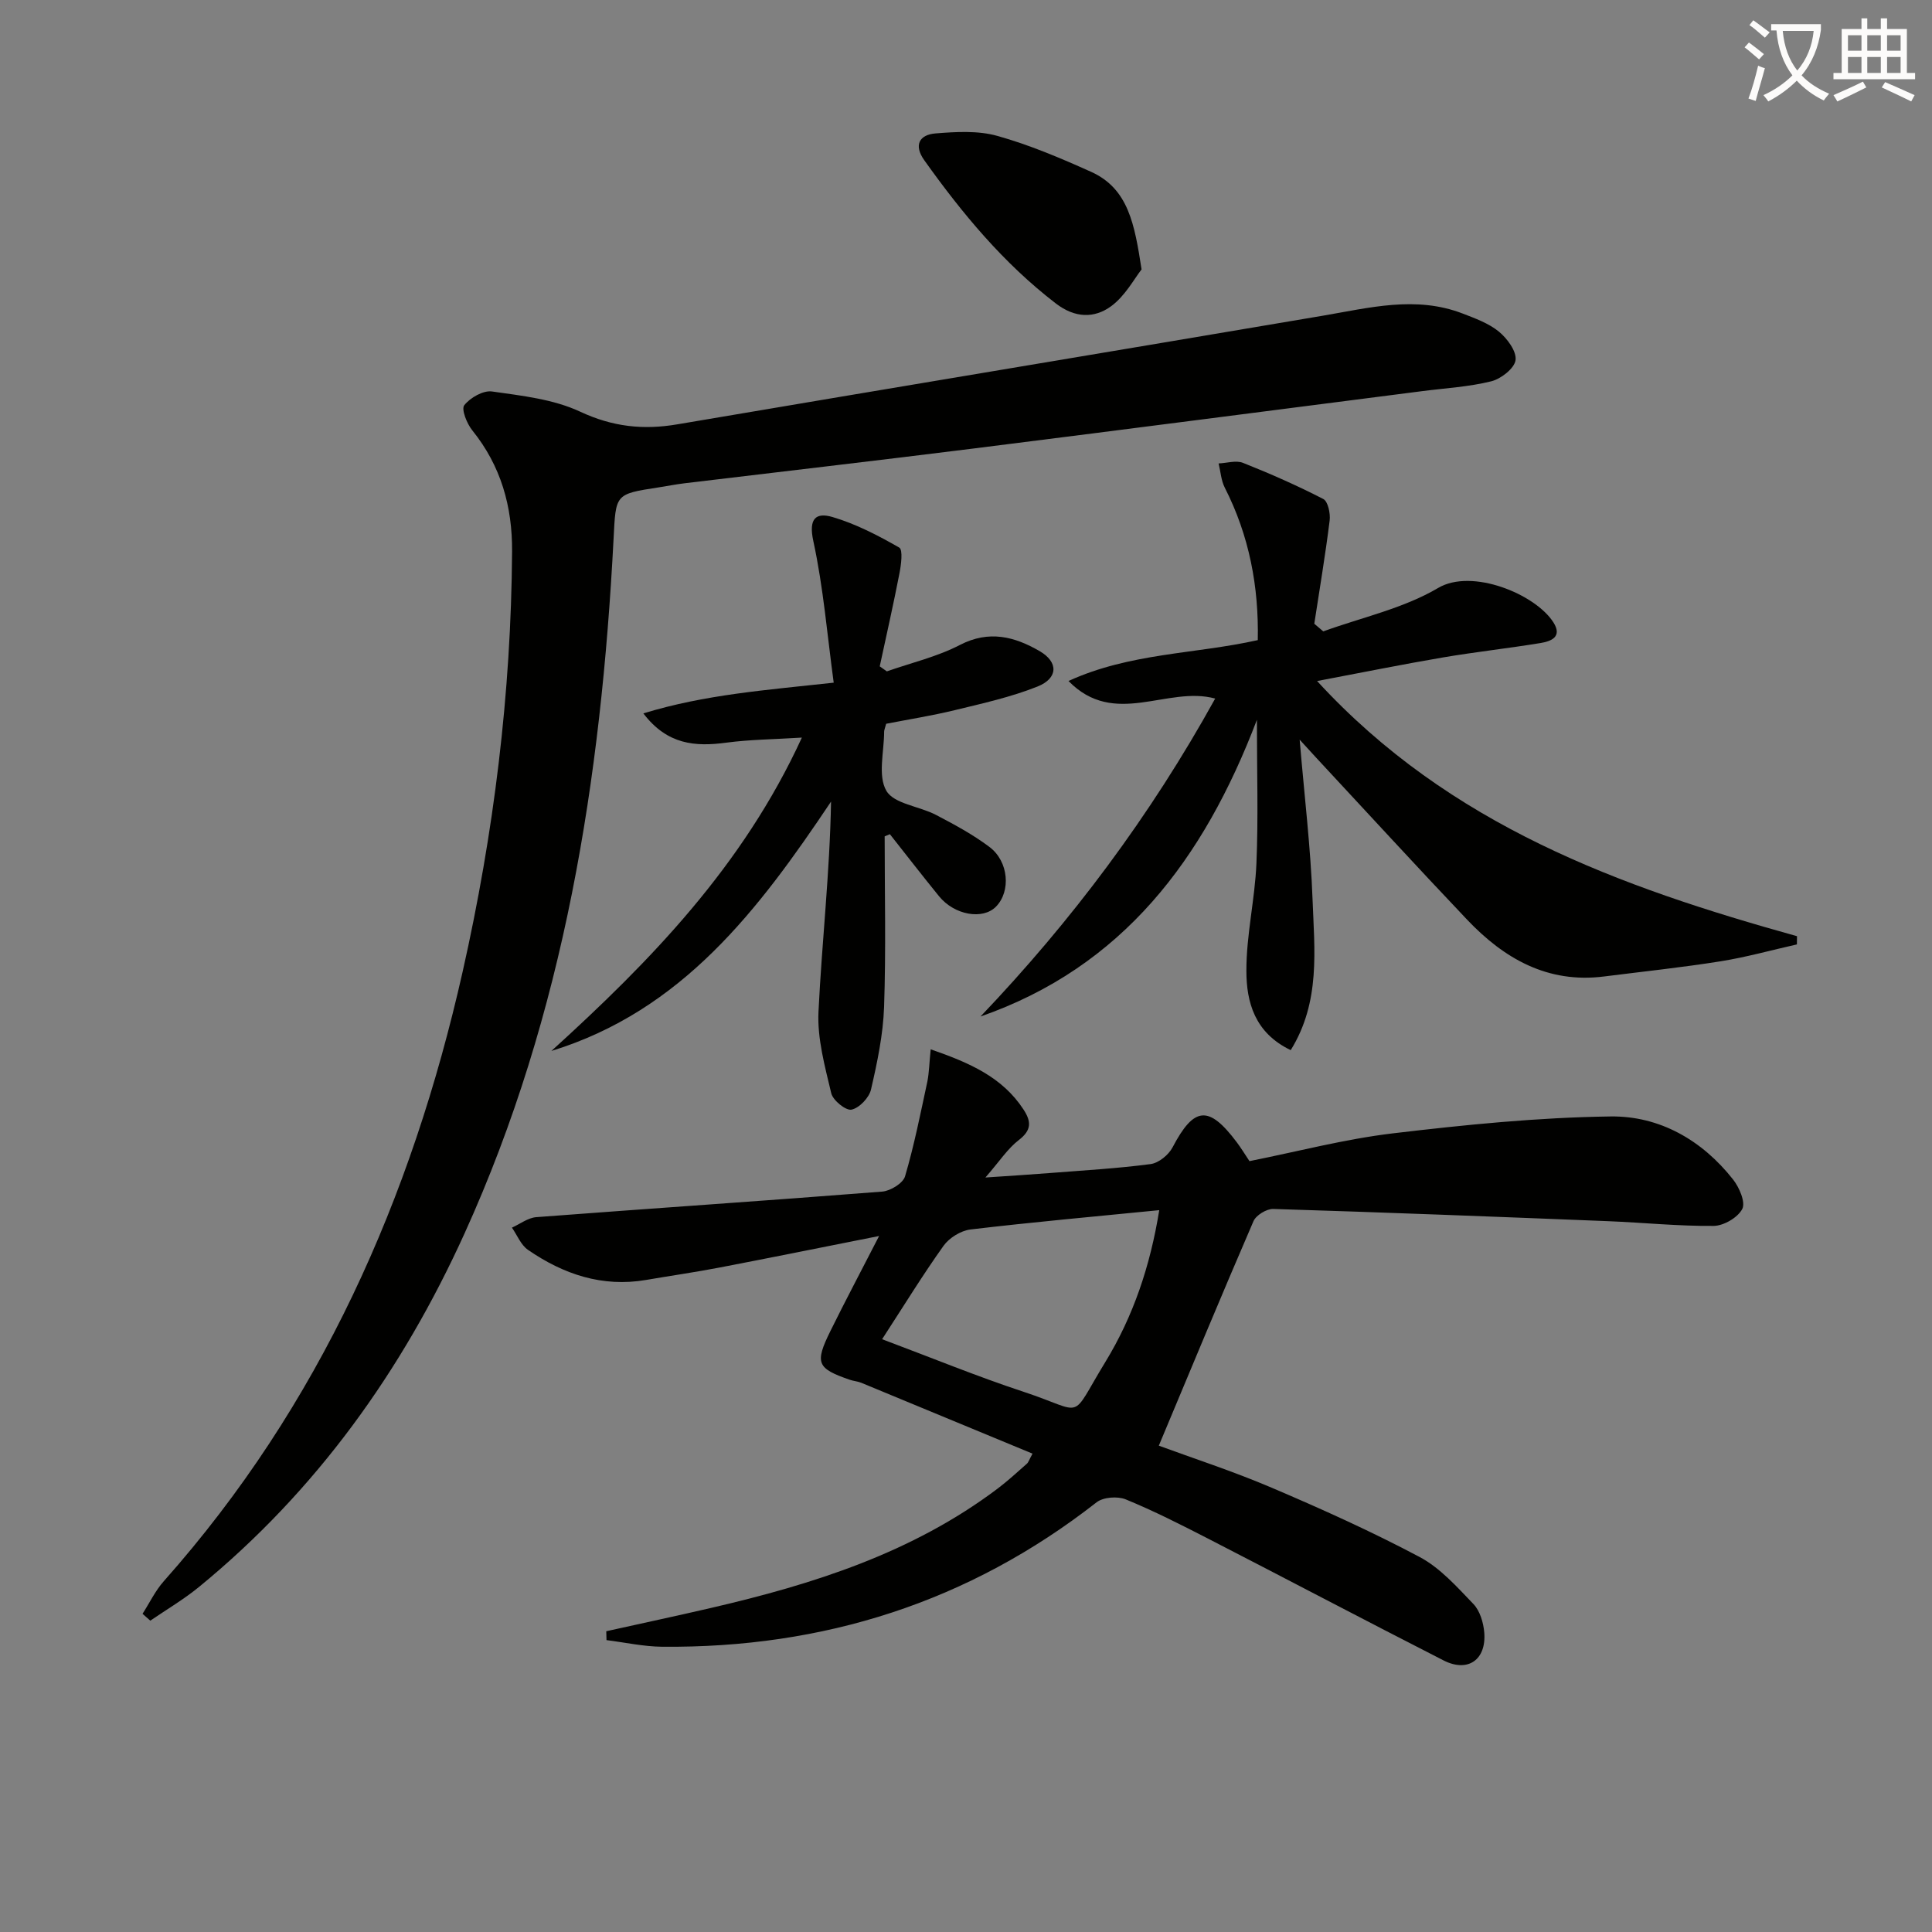 <svg enable-background="new 0 0 400 400" viewBox="0 0 400 400" xmlns="http://www.w3.org/2000/svg"><rect x="0" y="0" width="400" height="400" fill="#808080" stroke="none"/><path d="m362.1 8.8c1.1.8 2.1 1.6 3.1 2.4l-1 1.1c-1.3-1.1-2.3-2-3-2.5zm1.9 4.8c.5.2.9.4 1.4.5-.6 2.3-1.3 4.5-1.9 6.8l-1.5-.5c.8-2.1 1.4-4.3 2-6.8zm-1-9.4c1.3.9 2.4 1.8 3.4 2.5l-1 1.1c-1.4-1.2-2.4-2.1-3.2-2.6zm3.7 2.2v-1.4h10.3v1.2c-.5 3.6-1.8 6.8-4 9.4 1.5 1.6 3.4 2.8 5.7 3.8-.3.4-.7.8-1.1 1.4-2.3-1.1-4.1-2.5-5.6-4.1-1.6 1.6-3.6 3.1-5.9 4.3-.3-.5-.7-.9-1-1.3 2.4-1.1 4.4-2.5 6-4.1-1.9-2.5-3-5.6-3.3-9.3h-1.1zm8.8 0h-6.4c.3 3.3 1.3 6 3 8.2 2-2.3 3.1-5.1 3.4-8.2z" fill="#fcfbfa"/><path d="m385.3 3.8h1.3v2.2h2.8v-2.2h1.3v2.2h4.1v9.1h1.7v1.3h-16.9v-1.3h1.7v-9.1h4.1v-2.2zm.4 13.1.7 1.2c-1.8.9-3.8 1.9-6 2.9-.2-.4-.5-.8-.8-1.3 2.3-1 4.3-1.9 6.1-2.8zm-3.1-6.4h2.8v-3.2h-2.8zm0 4.6h2.8v-3.3h-2.8zm4-4.6h2.8v-3.2h-2.8zm0 4.6h2.8v-3.3h-2.8zm3.7 1.9c2.1.9 4.1 1.8 6.1 2.7l-.7 1.3c-2.2-1.1-4.2-2-6.1-2.9zm3.2-9.7h-2.8v3.2h2.8zm-2.8 7.8h2.8v-3.3h-2.8z" fill="#fcfbfa"/><g fill="#010100"><path d="m192.69 217.25c8.12 2.82 14.85 5.77 19.23 12.48 1.62 2.49 1.67 4.26-.98 6.3-2.3 1.76-3.96 4.36-6.92 7.76 5.42-.37 9.41-.61 13.39-.93 6.95-.55 13.91-.94 20.81-1.85 1.67-.22 3.73-1.9 4.55-3.47 4.44-8.45 7.47-8.79 13.29-1.05.89 1.19 1.67 2.47 2.63 3.91 9.89-1.97 19.7-4.56 29.68-5.75 14.97-1.78 30.05-3.3 45.1-3.5 10.12-.13 18.93 4.9 25.35 13.06 1.29 1.64 2.61 4.71 1.9 6.09-.91 1.77-3.84 3.49-5.92 3.51-7.3.07-14.6-.69-21.9-.98-23.09-.92-46.19-1.82-69.29-2.53-1.37-.04-3.55 1.29-4.09 2.53-6.63 15.34-13.03 30.78-19.6 46.48 6.95 2.56 15.31 5.27 23.36 8.7 10.37 4.42 20.69 9.07 30.64 14.35 4.25 2.26 7.72 6.18 11.14 9.74 1.35 1.41 2.07 3.85 2.24 5.89.46 5.66-3.4 8.34-8.41 5.79-16.29-8.31-32.47-16.84-48.74-25.21-5.61-2.88-11.25-5.75-17.08-8.14-1.69-.69-4.66-.47-6.04.61-26.46 20.69-56.58 30.21-89.97 29.9-3.83-.04-7.66-.89-11.49-1.37-.02-.61-.03-1.23-.05-1.84 7.22-1.6 14.46-3.15 21.67-4.82 21.16-4.9 41.67-11.39 59.33-24.69 2.12-1.6 4.08-3.41 6.08-5.17.34-.3.48-.83 1.17-2.09-11.93-4.94-23.69-9.82-35.45-14.67-.76-.31-1.62-.36-2.4-.63-6.77-2.34-7.27-3.43-4.02-10.03 3.06-6.21 6.31-12.33 10.11-19.73-11.77 2.33-22.4 4.49-33.04 6.53-5.05.97-10.14 1.7-15.21 2.57-9.08 1.55-17.12-1.18-24.46-6.24-1.46-1.01-2.23-3.04-3.31-4.59 1.67-.75 3.3-2.03 5.02-2.17 23.87-1.82 47.76-3.41 71.62-5.29 1.71-.13 4.32-1.72 4.75-3.16 1.9-6.45 3.21-13.08 4.63-19.67.36-1.87.39-3.83.68-6.63zm-10.06 60.02c10.2 3.82 19.66 7.71 29.36 10.91 12.97 4.28 9.28 6.2 16.84-6.16 5.8-9.48 9.32-19.94 11.18-31.47-13.44 1.33-26.28 2.48-39.08 4-2 .24-4.4 1.73-5.58 3.38-4.31 6.04-8.2 12.38-12.72 19.34z"/><path d="m29.51 334.12c1.46-2.27 2.64-4.77 4.41-6.76 32.3-36.37 51.3-79.28 61.88-126.25 6.44-28.6 10.03-57.58 10.22-86.95.06-9.31-2.3-17.69-8.23-25.05-1.13-1.4-2.32-4.38-1.67-5.21 1.23-1.56 3.92-3.11 5.74-2.85 6.18.88 12.71 1.59 18.25 4.18 6.71 3.14 13.07 3.83 20.15 2.62 44.52-7.56 89.06-14.93 133.58-22.48 9.66-1.64 19.26-4.19 28.95-.47 2.62 1.01 5.41 2.02 7.53 3.75 1.73 1.42 3.7 4.08 3.46 5.91-.23 1.71-3.02 3.89-5.05 4.39-4.64 1.15-9.5 1.41-14.27 2.03-30.97 3.97-61.93 7.99-92.91 11.88-19.94 2.5-39.9 4.8-59.85 7.2-1.81.22-3.6.58-5.41.86-9.02 1.38-8.78 1.39-9.26 10.7-2.57 49.57-10.12 98.1-30.86 143.77-12.92 28.44-30.68 53.28-54.97 73.17-3.15 2.58-6.71 4.67-10.08 6.98-.54-.46-1.07-.94-1.61-1.42z"/><path d="m372.03 195.53c-5.25 1.18-10.46 2.64-15.76 3.49-8.02 1.28-16.11 2.13-24.17 3.15-11.68 1.48-20.69-3.7-28.34-11.75-10.54-11.1-20.88-22.39-31.31-33.6-.87-.93-1.72-1.88-3.37-3.68.99 11.77 2.28 22.41 2.67 33.08.38 10.42 1.69 21.18-4.52 31.2-7.49-3.59-9.17-9.98-9.18-16.4-.02-7.42 1.77-14.83 2.08-22.28.4-9.43.1-18.88.1-29.71-11.01 28.92-27.82 51.17-57.23 61.43 18.9-19.82 35.15-41.52 48.59-65.83-9.91-2.72-20.84 6.14-30.37-3.64 12.79-5.84 26.11-5.54 39.19-8.46.23-11.04-1.75-21.6-6.84-31.58-.76-1.5-.86-3.33-1.27-5 1.69-.07 3.61-.69 5.05-.12 5.65 2.24 11.22 4.7 16.62 7.48.98.51 1.5 3 1.32 4.46-.89 7.15-2.09 14.25-3.18 21.37.62.53 1.24 1.05 1.86 1.58 7.99-2.9 16.59-4.74 23.78-8.99 7.03-4.14 20.16 1.29 23.87 7.13 1.91 3.02-.5 3.92-2.71 4.28-6.71 1.1-13.48 1.84-20.18 2.98-8.32 1.42-16.59 3.09-26.04 4.88 27.47 29.92 62.74 42.63 99.36 52.83-.02.57-.02 1.14-.02 1.7z"/><path d="m183.16 173.16c0 11.77.28 23.54-.12 35.3-.2 5.74-1.41 11.5-2.71 17.12-.39 1.7-2.43 3.83-4.04 4.16-1.17.24-3.84-1.92-4.19-3.4-1.31-5.55-2.92-11.32-2.64-16.91.7-14.39 2.34-28.73 2.6-43.47-15.01 22.43-30.81 43.28-57.9 51.63 20.51-18.63 39.64-38.26 51.86-64.88-5.85.37-10.79.4-15.65 1.05-6.42.86-12.21.45-17.17-6.06 12.8-3.92 25.4-4.82 39.41-6.36-1.34-9.86-2.14-19.73-4.22-29.32-1.02-4.68.53-5.99 3.99-4.97 4.82 1.42 9.42 3.81 13.8 6.32.79.46.39 3.56.04 5.35-1.25 6.44-2.7 12.83-4.08 19.24.49.35.98.69 1.47 1.04 5.07-1.78 10.41-3.02 15.13-5.47 6.04-3.12 11.32-1.73 16.51 1.28 3.91 2.27 3.85 5.62-.47 7.34-5.48 2.18-11.34 3.48-17.1 4.88-4.78 1.16-9.66 1.93-14.21 2.82-.26.99-.42 1.31-.42 1.63 0 4.16-1.35 9.12.46 12.24 1.57 2.72 6.82 3.19 10.26 4.99 3.81 1.99 7.65 4.06 11.07 6.63 4.03 3.02 4.47 9.21 1.37 12.37-2.73 2.78-8.6 1.77-11.79-2.15-3.45-4.24-6.79-8.56-10.18-12.85-.34.15-.71.3-1.08.45z"/><path d="m236.35 55.78c-1.51 1.91-3.38 5.47-6.29 7.61-3.48 2.55-7.49 2.49-11.46-.56-10.83-8.32-19.38-18.63-27.23-29.64-2.25-3.15-1.03-5.31 2.35-5.57 4.24-.34 8.77-.61 12.78.52 6.65 1.86 13.1 4.6 19.41 7.44 7.74 3.49 9 10.91 10.44 20.2z"/></g></svg>
